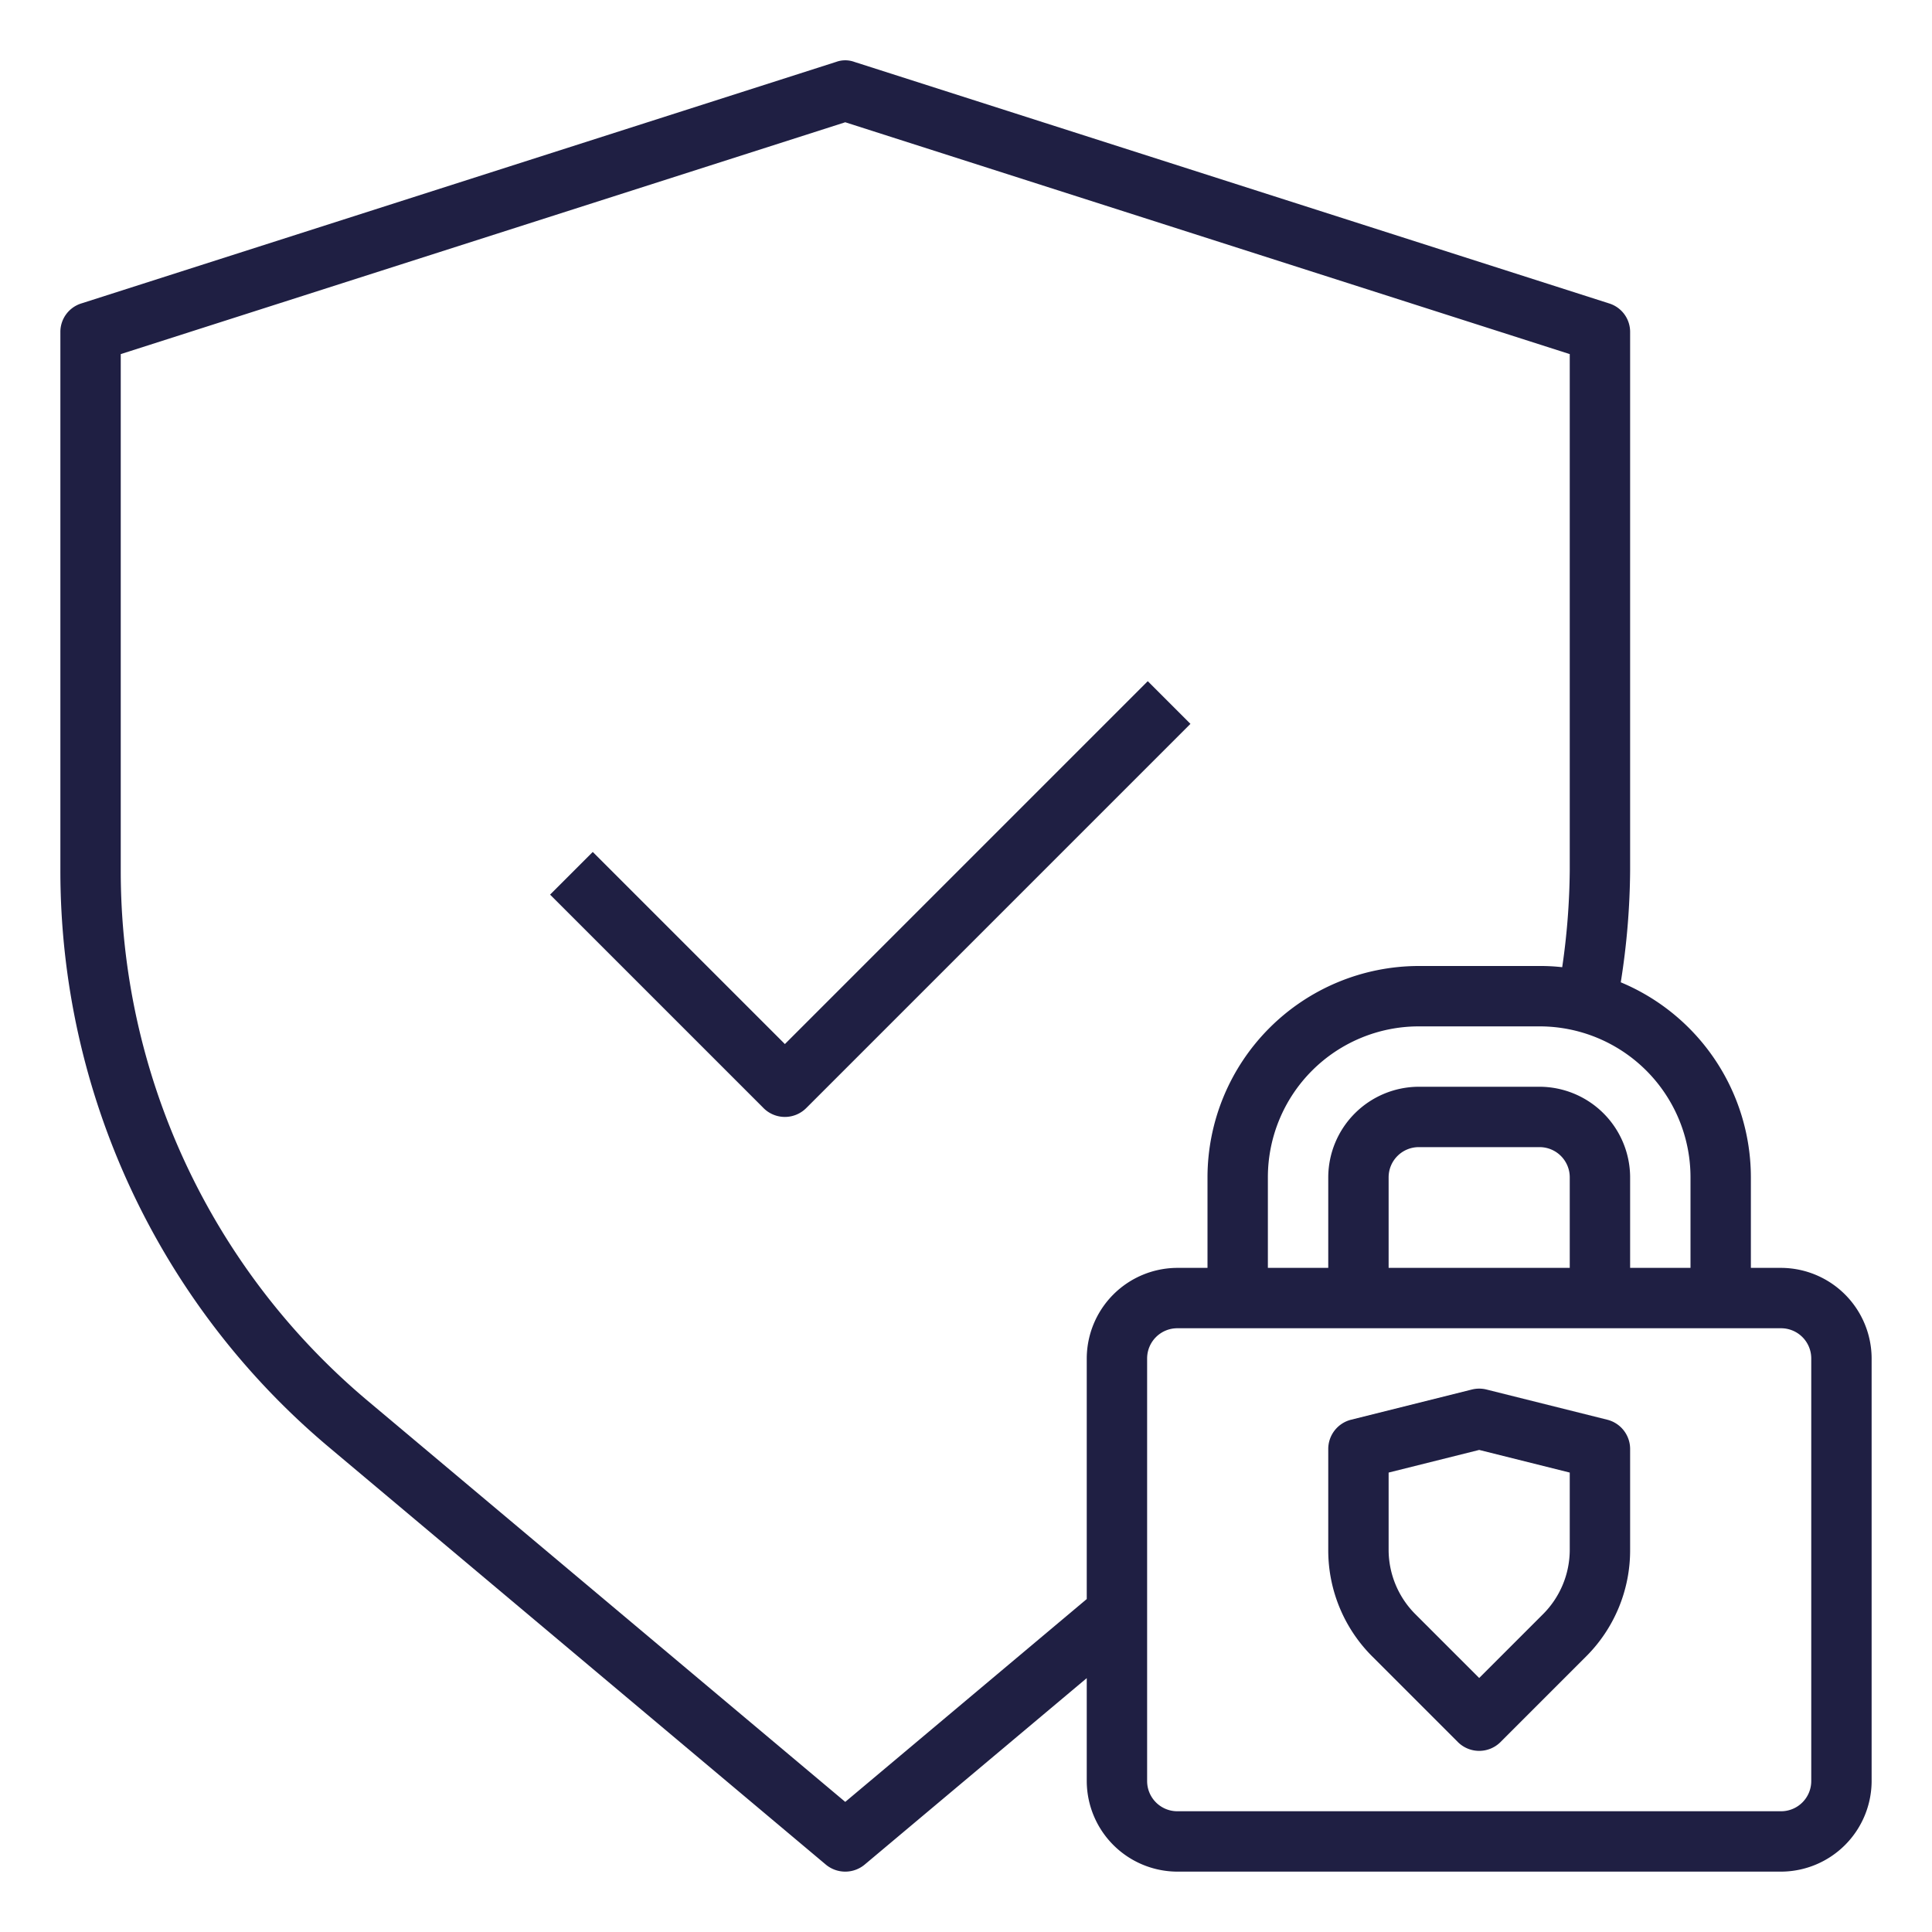 <?xml version="1.0" encoding="UTF-8"?>
<svg xmlns="http://www.w3.org/2000/svg" xmlns:xlink="http://www.w3.org/1999/xlink" xmlns:svgjs="http://svgjs.com/svgjs" version="1.1" width="60" height="60" x="0" y="0" viewBox="0 0 64 64" style="enable-background:new 0 0 512 512" xml:space="preserve" class="">
  <g>
    <g xmlns="http://www.w3.org/2000/svg" id="lock-shield-protect-protection-security">
      <path d="M38.021,22.565,26,34.586l-6.364-6.364-1.414,1.414,7.071,7.071a1,1,0,0,0,1.414,0L39.435,23.979Z" fill="#1f1f43" data-original="#000000" style=""></path>
      <path d="M59,42H58V39a7.006,7.006,0,0,0-4.31-6.46A24.46,24.46,0,0,0,54,28.82V11a.987.987,0,0,0-.7-.95l-25-8a.883.883,0,0,0-.6,0l-25,8A.987.987,0,0,0,2,11V28.82a24.937,24.937,0,0,0,8.92,19.14L27.36,61.77a1.005,1.005,0,0,0,1.28,0L36,55.59V59a3.009,3.009,0,0,0,3,3H59a3.009,3.009,0,0,0,3-3V45A3.009,3.009,0,0,0,59,42Zm-3-3v3H54V39a3.009,3.009,0,0,0-3-3H47a3.009,3.009,0,0,0-3,3v3H42V39a5,5,0,0,1,5-5h4A5,5,0,0,1,56,39Zm-4,0v3H46V39a1,1,0,0,1,1-1h4A1,1,0,0,1,52,39ZM36,45v7.97l-8,6.72L12.2,46.42A22.922,22.922,0,0,1,4,28.82V11.73L28,4.05l24,7.68V28.82a23.277,23.277,0,0,1-.25,3.22A6.282,6.282,0,0,0,51,32H47a7.008,7.008,0,0,0-7,7v3H39A3.009,3.009,0,0,0,36,45ZM60,59a1,1,0,0,1-1,1H39a1,1,0,0,1-1-1V45a1,1,0,0,1,1-1H59a1,1,0,0,1,1,1Z" fill="#1f1f43" data-original="#000000" style=""></path>
      <path d="M53.243,47.03l-4-1a1,1,0,0,0-.486,0l-4,1A1,1,0,0,0,44,48v3.343a4.966,4.966,0,0,0,1.464,3.535l2.829,2.829a1,1,0,0,0,1.414,0l2.829-2.829A4.966,4.966,0,0,0,54,51.343V48A1,1,0,0,0,53.243,47.03ZM52,51.343a3.02,3.02,0,0,1-.878,2.121L49,55.586l-2.122-2.122A3.02,3.02,0,0,1,46,51.343V48.781l3-.75,3,.75Z" fill="#1f1f43" data-original="#000000" style=""></path>
    </g>
  </g>
</svg>
